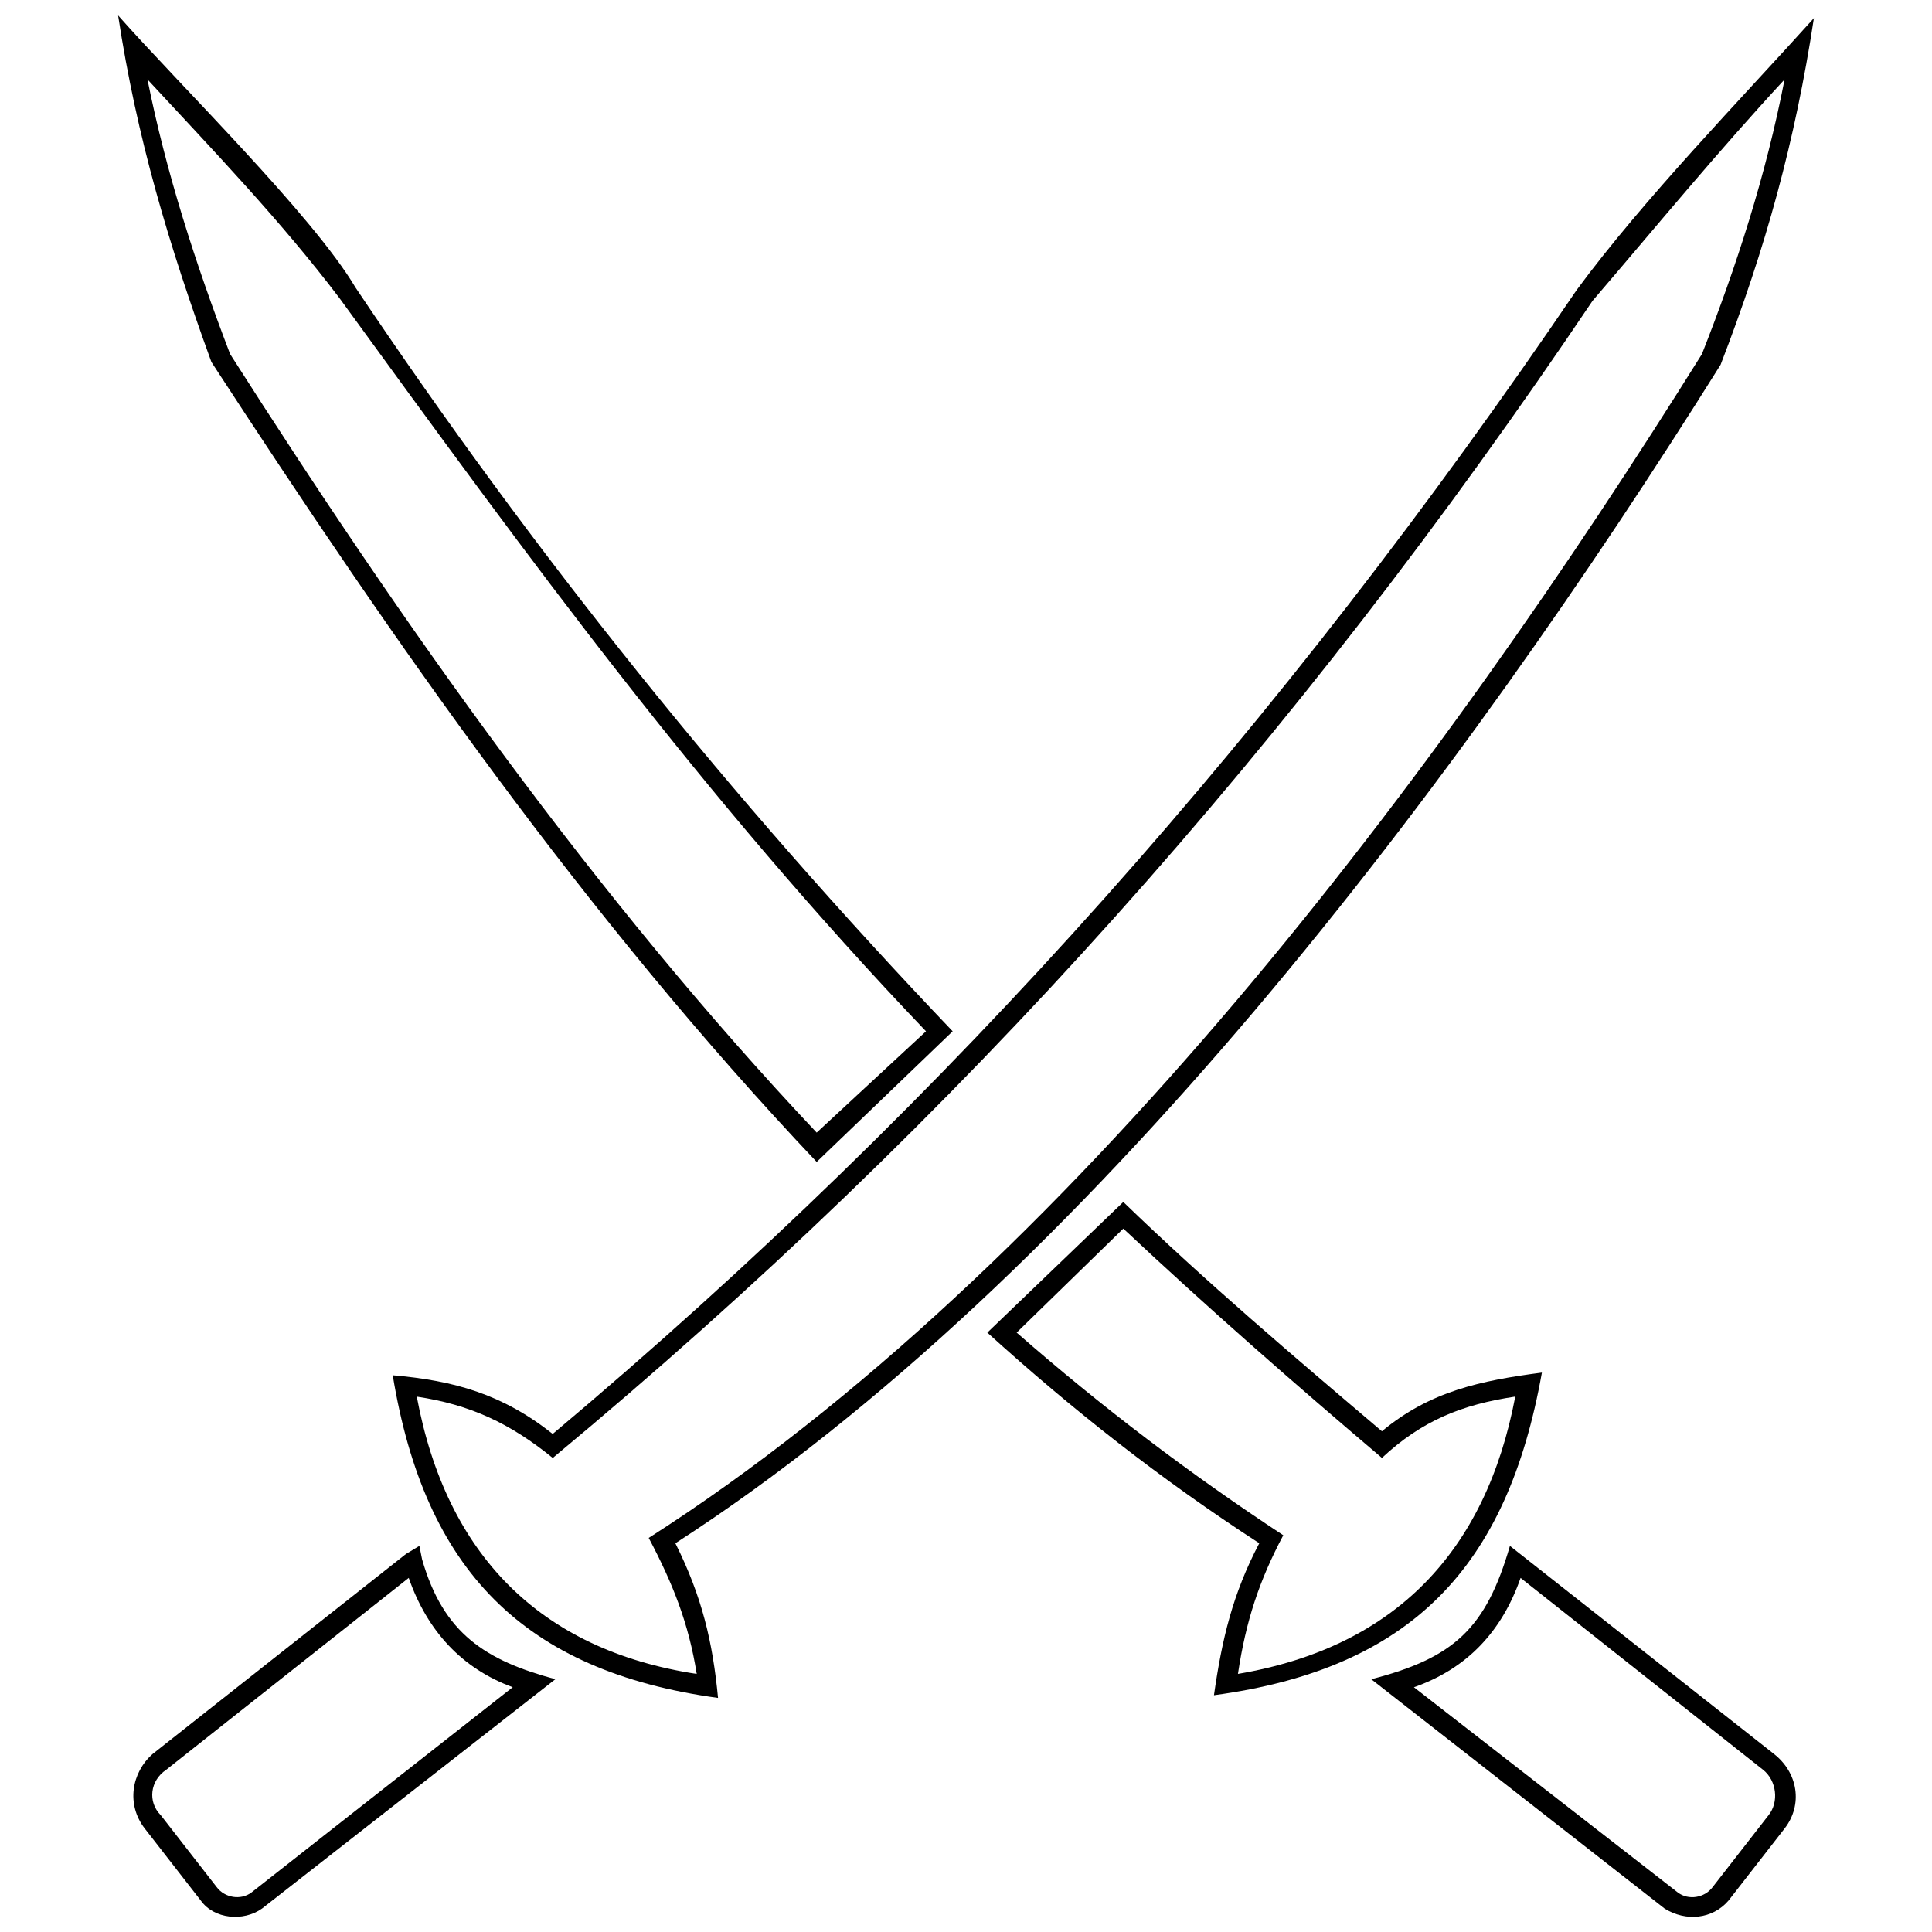 <?xml version="1.0" encoding="UTF-8"?>
<!-- Uploaded to: SVG Repo, www.svgrepo.com, Generator: SVG Repo Mixer Tools -->
<svg width="800px" height="800px" version="1.1" viewBox="144 144 512 512" xmlns="http://www.w3.org/2000/svg">
 <defs>
  <clipPath id="d">
   <path d="m248 148.09h377v445.91h-377z"/>
  </clipPath>
  <clipPath id="c">
   <path d="m179 553h113v98.902h-113z"/>
  </clipPath>
  <clipPath id="b">
   <path d="m175 148.09h378v445.91h-378z"/>
  </clipPath>
  <clipPath id="a">
   <path d="m507 553h113v98.902h-113z"/>
  </clipPath>
 </defs>
 <g>
  <g clip-path="url(#d)">
   <path d="m248.08 508.46c16.25 1.414 28.973 4.945 42.395 15.547 105.99-89.031 193.61-188.66 271.34-303.13 17.664-24.023 43.809-50.875 62.887-72.074-4.945 32.504-12.719 60.77-24.73 91.859-68.539 109.52-167.46 241.66-276.99 312.32 7.066 14.133 9.891 26.145 11.305 40.984-51.582-7.066-77.727-33.918-86.207-85.5zm80.555 79.141c-2.121-13.426-6.359-24.023-12.719-36.035 111.64-71.367 209.86-202.8 279.11-313.73 9.188-23.316 16.957-47.344 21.906-72.781-17.664 19.078-33.918 38.863-50.875 58.648-78.434 116.59-167.46 216.93-275.57 306.67-11.305-9.188-21.906-14.133-36.035-16.25 7.773 41.691 32.504 67.129 74.195 73.488z"/>
  </g>
  <g clip-path="url(#c)">
   <path d="m251.61 555.8 3.531-2.121 0.707 3.531c5.652 19.785 16.957 26.852 35.332 31.797l-77.727 60.77c-4.945 3.531-12.719 2.828-16.25-2.121l-14.84-19.078c-4.945-6.359-3.531-14.84 2.121-19.785l67.129-52.996zm0.707 6.359-64.301 50.875c-4.238 2.828-4.945 8.48-1.414 12.012l14.84 19.078c2.121 2.828 6.359 3.531 9.188 1.414l69.246-54.41c-13.426-4.945-22.613-14.84-27.559-28.973z"/>
  </g>
  <g clip-path="url(#b)">
   <path d="m472.07 587.6c41.691-7.066 65.715-32.504 73.488-73.488-14.133 2.121-24.73 6.359-35.332 16.25-23.316-19.785-45.93-39.57-68.539-60.77l-28.266 27.559c22.613 19.785 45.93 37.449 70.66 53.703-6.359 12.012-9.891 22.613-12.012 36.742zm-6.359 5.652c2.121-14.84 4.945-26.852 12.012-40.277-26.145-16.957-49.461-35.332-72.074-55.82l36.035-34.625c21.906 21.199 45.223 40.984 68.539 60.77 12.719-10.598 26.145-13.426 42.395-15.547-9.188 51.582-34.625 78.434-86.914 85.5zm-76.312-175.95c-59.355-62.18-104.58-124.36-155.45-194.32-15.547-20.492-33.211-38.863-50.875-57.941 4.945 24.73 12.719 48.754 21.906 72.781 45.93 72.074 96.805 144.15 155.45 206.33l28.973-26.852zm7.066 0-36.035 34.625c-61.477-65.008-111.64-137.08-160.4-211.98-11.305-31.09-19.785-59.355-24.73-91.859 16.25 18.371 51.582 52.996 62.887 72.074 47.344 70.66 99.633 135.67 158.28 197.14z"/>
  </g>
  <g clip-path="url(#a)">
   <path d="m611.27 613.04-64.301-50.875c-4.945 14.133-14.133 24.023-28.266 28.973l69.953 54.41c2.828 2.121 7.066 1.414 9.188-1.414l14.84-19.078c2.828-3.531 2.121-9.188-1.414-12.012zm2.828-4.238c6.359 4.945 7.773 13.426 2.828 19.785l-14.84 19.078c-4.238 4.945-11.305 5.652-16.957 2.121l-77.727-60.77c21.906-5.652 30.383-13.426 36.742-35.332l69.953 55.113z"/>
  </g>
 </g>
</svg>